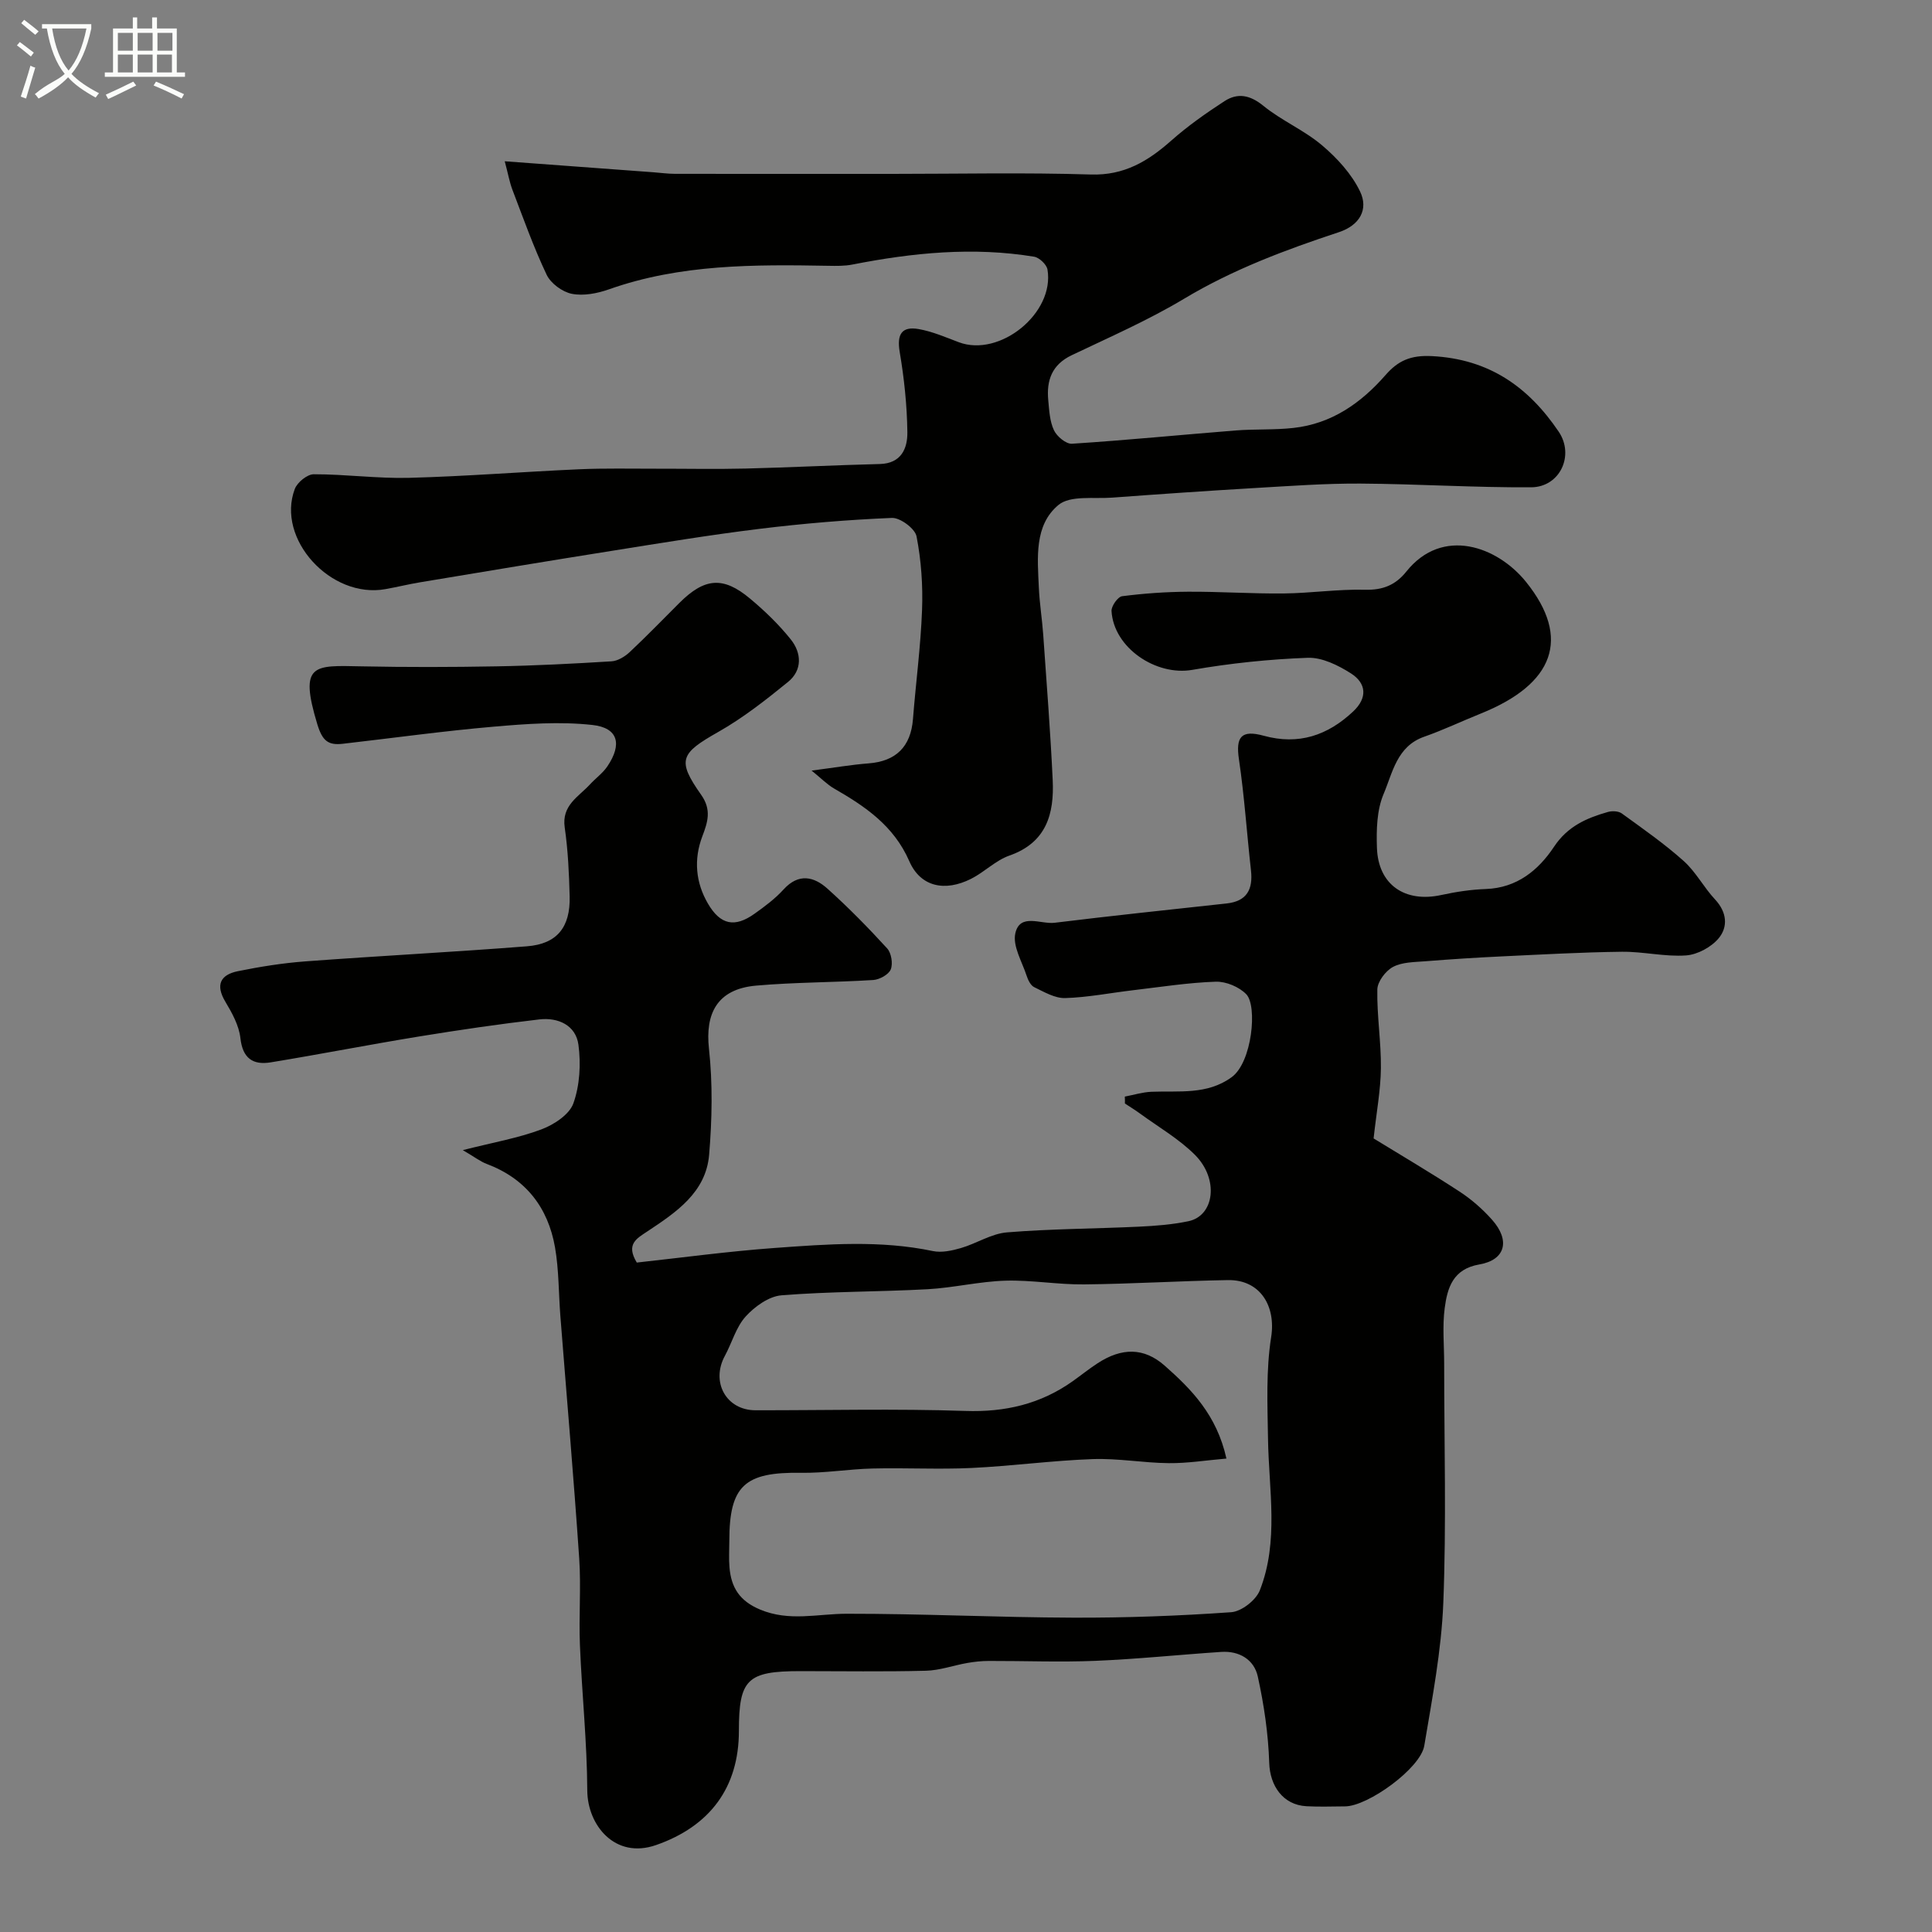 <svg enable-background="new 0 0 400 400" viewBox="0 0 400 400" xmlns="http://www.w3.org/2000/svg"><rect x="0" y="0" width="400" height="400" fill="#808080" stroke="none"/><path d="m6.4 11.7c-1-.8-1.9-1.6-2.9-2.3l.6-.7c.9.7 1.9 1.4 2.9 2.2zm-2.1 8.3c.7-2.1 1.4-4.2 2-6.4.2.1.6.3 1 .4-.7 2.3-1.3 4.4-1.9 6.4zm3-12.8c-1.1-.9-2.1-1.7-2.9-2.4l.6-.7c1 .8 2 1.5 3 2.4zm1.4-1.3v-.9h10.2v.9c-.9 4.2-2.3 7.3-4.1 9.4 1.3 1.4 3.2 2.7 5.7 4-.2.2-.4.5-.7.9-2.5-1.4-4.4-2.7-5.7-4.2-1.4 1.5-3.5 3-6.1 4.4 0 0 0 0-.1-.1-.3-.4-.5-.7-.7-.8 2.7-2.3 4.7-2.8 6.2-4.2-1.8-2.2-3-5.3-3.7-9.4zm9.2 0h-7.1c.6 3.8 1.7 6.7 3.4 8.7 1.7-2 2.9-4.8 3.7-8.7z" fill="#fbfcfa"/><path d="m31.6 3.6h.9v2.3h4.1v9.1h1.7v.9h-16.6v-.9h1.7v-9.1h4.1v-2.3h.9v2.3h3.1v-2.3zm-4 13.3.6.8c-1.9.9-3.8 1.9-5.8 2.8-.2-.3-.3-.6-.5-.9 2-.9 3.9-1.8 5.7-2.7zm-3.2-10.1v3.7h3.1v-3.7zm0 4.5v3.7h3.1v-3.7zm4.1-4.5v3.7h3.1v-3.7zm0 4.5v3.7h3.1v-3.7zm9.1 9.1c-2.1-1.1-4.1-2-5.8-2.7l.5-.8c2.2.9 4.1 1.8 5.8 2.6zm-1.9-13.6h-3.1v3.7h3.1zm-3.2 4.5v3.7h3.1v-3.7z" fill="#fbfcfa"/><g fill="#010100"><path d="m232.88 227.04c1.84-.35 3.66-.92 5.51-1 5.69-.23 11.52.69 16.61-3.02 4.26-3.09 5.35-14.78 3.03-17.17-1.48-1.53-4.2-2.67-6.32-2.6-5.7.19-11.39 1.09-17.07 1.76-4.71.55-9.39 1.49-14.11 1.63-2.13.06-4.36-1.27-6.41-2.26-.75-.36-1.29-1.5-1.58-2.4-.95-2.9-2.91-6.12-2.33-8.74.95-4.27 5.29-1.84 8.13-2.19 11.86-1.46 23.75-2.7 35.63-4 4.2-.46 5.47-2.93 5.03-6.86-.86-7.66-1.36-15.36-2.49-22.98-.69-4.64.46-6.17 5.14-4.88 7.21 1.98 13.22-.06 18.5-5.02 3.02-2.83 2.75-5.85-.45-7.89-2.64-1.68-5.98-3.34-8.94-3.23-8 .29-16.03 1.13-23.92 2.5-7.49 1.3-16.26-4.55-16.71-12.18-.06-1.02 1.31-2.96 2.19-3.07 4.5-.58 9.06-.9 13.6-.93 6.63-.04 13.26.43 19.89.36 5.6-.06 11.21-.91 16.8-.77 3.71.1 6.33-.98 8.57-3.78 7.47-9.32 18.83-5.22 24.78 2.17 9.37 11.65 5.78 21.15-9.37 27.24-3.93 1.58-7.76 3.41-11.75 4.81-5.65 1.99-6.51 7.45-8.38 11.85-1.41 3.33-1.51 7.42-1.38 11.15.26 7.64 5.79 11.41 13.33 9.76 3.03-.66 6.14-1.13 9.23-1.24 6.45-.23 10.89-3.91 14.12-8.77 2.81-4.23 6.72-5.92 11.13-7.18.88-.25 2.19-.2 2.88.3 4.37 3.17 8.82 6.27 12.83 9.86 2.52 2.26 4.16 5.47 6.5 7.97 2.44 2.62 2.7 5.64.74 8.01-1.53 1.84-4.38 3.39-6.76 3.56-4.39.31-8.85-.81-13.28-.76-8.3.1-16.59.57-24.88.96-5.29.25-10.57.59-15.84 1.01-2.27.18-4.79.16-6.69 1.18-1.53.82-3.2 3.04-3.23 4.67-.1 5.43.8 10.87.74 16.3-.05 4.53-.91 9.05-1.51 14.53 5.49 3.37 11.75 7.05 17.82 11.02 2.45 1.6 4.74 3.61 6.69 5.8 3.83 4.29 2.8 8.34-2.62 9.27-5.47.94-6.62 4.85-7.17 9.04-.5 3.79-.11 7.7-.11 11.55 0 16.5.47 33.01-.18 49.48-.39 9.9-2.3 19.77-3.94 29.58-.78 4.67-11.65 12.53-16.4 12.55-2.67.01-5.34.12-8-.03-4.87-.27-7.55-4.24-7.7-8.96-.19-6-1.08-12.04-2.37-17.91-.76-3.46-3.8-5.33-7.56-5.08-8.71.58-17.4 1.49-26.11 1.85-7.31.3-14.65 0-21.98.02-1.5 0-3.01.16-4.49.42-2.87.5-5.71 1.54-8.58 1.61-8.66.22-17.33.08-25.99.08-11 0-12.72 1.67-12.72 12.38 0 11.73-6.02 19.75-17.15 23.63-8.51 2.97-14.2-4.13-14.24-11.29-.05-10.02-1.11-20.04-1.52-30.06-.25-5.99.25-12.02-.15-17.99-1.14-16.73-2.59-33.44-3.9-50.16-.37-4.75-.3-9.58-1.11-14.25-1.45-8.28-6.08-14.24-14.16-17.28-1.3-.49-2.44-1.39-4.93-2.85 6.32-1.6 11.45-2.49 16.24-4.28 2.6-.97 5.81-3.06 6.65-5.4 1.33-3.72 1.58-8.16 1.05-12.13-.54-4.05-4.22-5.71-8.11-5.25-8.27.96-16.52 2.17-24.75 3.51-10.3 1.68-20.55 3.69-30.85 5.38-3.68.6-5.82-.83-6.28-5.03-.29-2.6-1.72-5.2-3.11-7.52-2.09-3.49-1.03-5.58 2.56-6.32 4.63-.94 9.33-1.69 14.03-2.04 15.28-1.14 30.59-1.92 45.87-3.12 6.21-.49 8.98-3.95 8.82-10.32-.12-4.76-.34-9.56-1.02-14.27-.67-4.61 2.85-6.34 5.23-8.93 1.17-1.28 2.66-2.33 3.61-3.75 3.08-4.57 2.24-7.96-3.09-8.55-6.73-.75-13.67-.24-20.46.35-10.43.9-20.82 2.35-31.23 3.54-3.03.35-4.23-.59-5.28-4.03-3.84-12.66-.74-12.2 9.12-12 9.33.19 18.66.17 27.99 0 7.94-.14 15.87-.55 23.8-1.04 1.29-.08 2.75-.97 3.74-1.89 3.52-3.3 6.88-6.78 10.3-10.19 5.21-5.2 9.05-5.57 14.61-.93 3.06 2.55 5.98 5.37 8.46 8.47 2.25 2.81 2.43 6.37-.57 8.81-4.59 3.73-9.3 7.44-14.42 10.34-7.85 4.45-8.65 5.82-3.56 13.03 2.2 3.12 1.35 5.67.23 8.62-1.8 4.77-1.37 9.54 1.16 13.88 2.6 4.47 5.58 5.02 9.64 2.13 2.14-1.52 4.29-3.12 6.04-5.05 3.11-3.41 6.28-2.67 9.09-.14 4.33 3.89 8.43 8.07 12.35 12.36.87.96 1.22 3.16.74 4.35-.44 1.07-2.32 2.1-3.62 2.19-8.07.51-16.19.45-24.25 1.16-8.22.72-10.54 5.95-9.77 13.02.79 7.24.65 14.68.04 21.97-.65 7.85-6.86 11.96-12.79 15.9-2.23 1.48-4.49 2.64-2.19 6.45 9.28-1.01 18.88-2.32 28.52-3.02 10.92-.79 21.88-1.65 32.79.64 1.83.38 3.96-.09 5.82-.63 3.22-.94 6.28-2.98 9.52-3.24 9.07-.74 18.19-.75 27.29-1.18 3.44-.16 6.91-.43 10.27-1.13 5.4-1.13 6.36-8.73 1.35-13.74-3.31-3.31-7.51-5.73-11.33-8.52-1.02-.75-2.11-1.41-3.17-2.11.02-.48 0-.95-.02-1.43zm21.04 74.94c-4.23.36-8.08.99-11.93.95-5.26-.05-10.53-1.03-15.77-.84-8.38.3-16.72 1.44-25.09 1.84-6.81.32-13.66-.06-20.48.11-4.95.12-9.9.97-14.83.89-11.64-.19-14.82 2.67-14.82 14.07 0 1.83-.13 3.67.03 5.49.35 4.17 2.07 6.97 6.36 8.76 6.04 2.52 11.88.87 17.87.86 15.63-.02 31.25.76 46.88.81 10.93.04 21.87-.36 32.77-1.13 2.13-.15 5.12-2.49 5.92-4.52 3.99-10.16 1.86-20.81 1.7-31.32-.11-7.05-.44-14.21.65-21.12 1.01-6.42-2.26-11.91-8.96-11.8-9.93.17-19.85.79-29.78.89-5.43.06-10.87-.93-16.28-.77-5.38.16-10.72 1.47-16.1 1.77-10.08.55-20.21.45-30.26 1.26-2.62.21-5.56 2.33-7.43 4.4-1.99 2.2-2.82 5.42-4.29 8.13-2.95 5.42.27 11.26 6.32 11.27 14.49.02 28.99-.35 43.46.14 8.26.28 15.57-1.43 22.24-6.16 1.73-1.23 3.39-2.57 5.16-3.72 4.99-3.25 9.58-3.28 13.87.5 5.57 4.92 10.78 10.21 12.79 19.24z"/><path d="m104.5 33.39c10.82.8 20.83 1.54 30.83 2.28 1.48.11 2.96.32 4.44.32 15 .02 30 .01 45 .01 13.69 0 27.39-.3 41.07.13 6.93.22 11.85-2.76 16.68-7.04 3.41-3.02 7.18-5.67 11-8.15 2.73-1.77 5.29-1.28 8.05.97 3.77 3.07 8.45 5.04 12.15 8.18 3.13 2.65 6.14 5.94 7.88 9.58 1.75 3.66-.06 6.96-4.37 8.39-11.07 3.66-21.93 7.71-32.04 13.77-7.44 4.46-15.46 7.97-23.32 11.72-4.1 1.96-5.23 5.22-4.84 9.31.2 2.11.3 4.37 1.18 6.22.6 1.28 2.5 2.87 3.73 2.79 11.32-.73 22.61-1.85 33.92-2.75 3.97-.31 7.99-.08 11.93-.52 7.9-.87 13.97-5.12 19.08-10.96 2.54-2.91 5.13-4.15 9.61-3.91 11.82.61 19.95 6.36 26.23 15.64 3.31 4.89.28 11.48-5.7 11.52-11.79.07-23.59-.7-35.39-.77-7.26-.04-14.54.5-21.79.92-9.86.58-19.72 1.26-29.58 1.99-3.79.28-8.67-.51-11.11 1.52-5.05 4.19-4.33 10.97-4.06 17.07.14 3.28.68 6.53.91 9.81.7 10.03 1.49 20.05 1.96 30.09.33 6.96-1.28 12.93-8.97 15.62-2.85 1-5.17 3.42-7.93 4.81-5.42 2.73-10.47 1.68-12.79-3.65-3.22-7.36-9.12-11.33-15.58-15.05-1.42-.82-2.61-2.06-4.65-3.71 4.75-.61 8.26-1.22 11.79-1.49 5.68-.43 8.75-3.46 9.2-9.16.59-7.53 1.6-15.05 1.88-22.59.19-5.08-.17-10.28-1.14-15.25-.31-1.61-3.38-3.89-5.1-3.82-9.17.38-18.35 1.15-27.47 2.27-10.21 1.25-20.38 2.93-30.54 4.55-13.22 2.1-26.43 4.3-39.63 6.5-2.41.4-4.79.99-7.2 1.42-11.33 2.06-22.7-10.4-18.78-20.75.52-1.36 2.57-3.03 3.91-3.03 6.6-.01 13.21.91 19.8.74 11.71-.31 23.4-1.25 35.11-1.77 5.32-.24 10.66-.11 15.99-.12 6.17-.01 12.33.12 18.5-.03 9.27-.23 18.53-.71 27.8-.94 4.46-.11 5.75-3.24 5.71-6.58-.07-5.56-.66-11.16-1.59-16.64-.61-3.64.42-5.33 3.93-4.72 2.84.5 5.57 1.69 8.3 2.72 8.49 3.2 19.89-6.02 18.37-15.05-.18-1.04-1.69-2.47-2.76-2.65-12.63-2.08-25.15-.83-37.62 1.62-1.61.32-3.31.29-4.96.26-15.35-.27-30.66-.36-45.44 4.87-2.41.85-5.27 1.41-7.7.93-1.97-.39-4.37-2.16-5.22-3.96-2.72-5.73-4.85-11.75-7.12-17.69-.56-1.51-.83-3.09-1.55-5.79z"/></g></svg>
